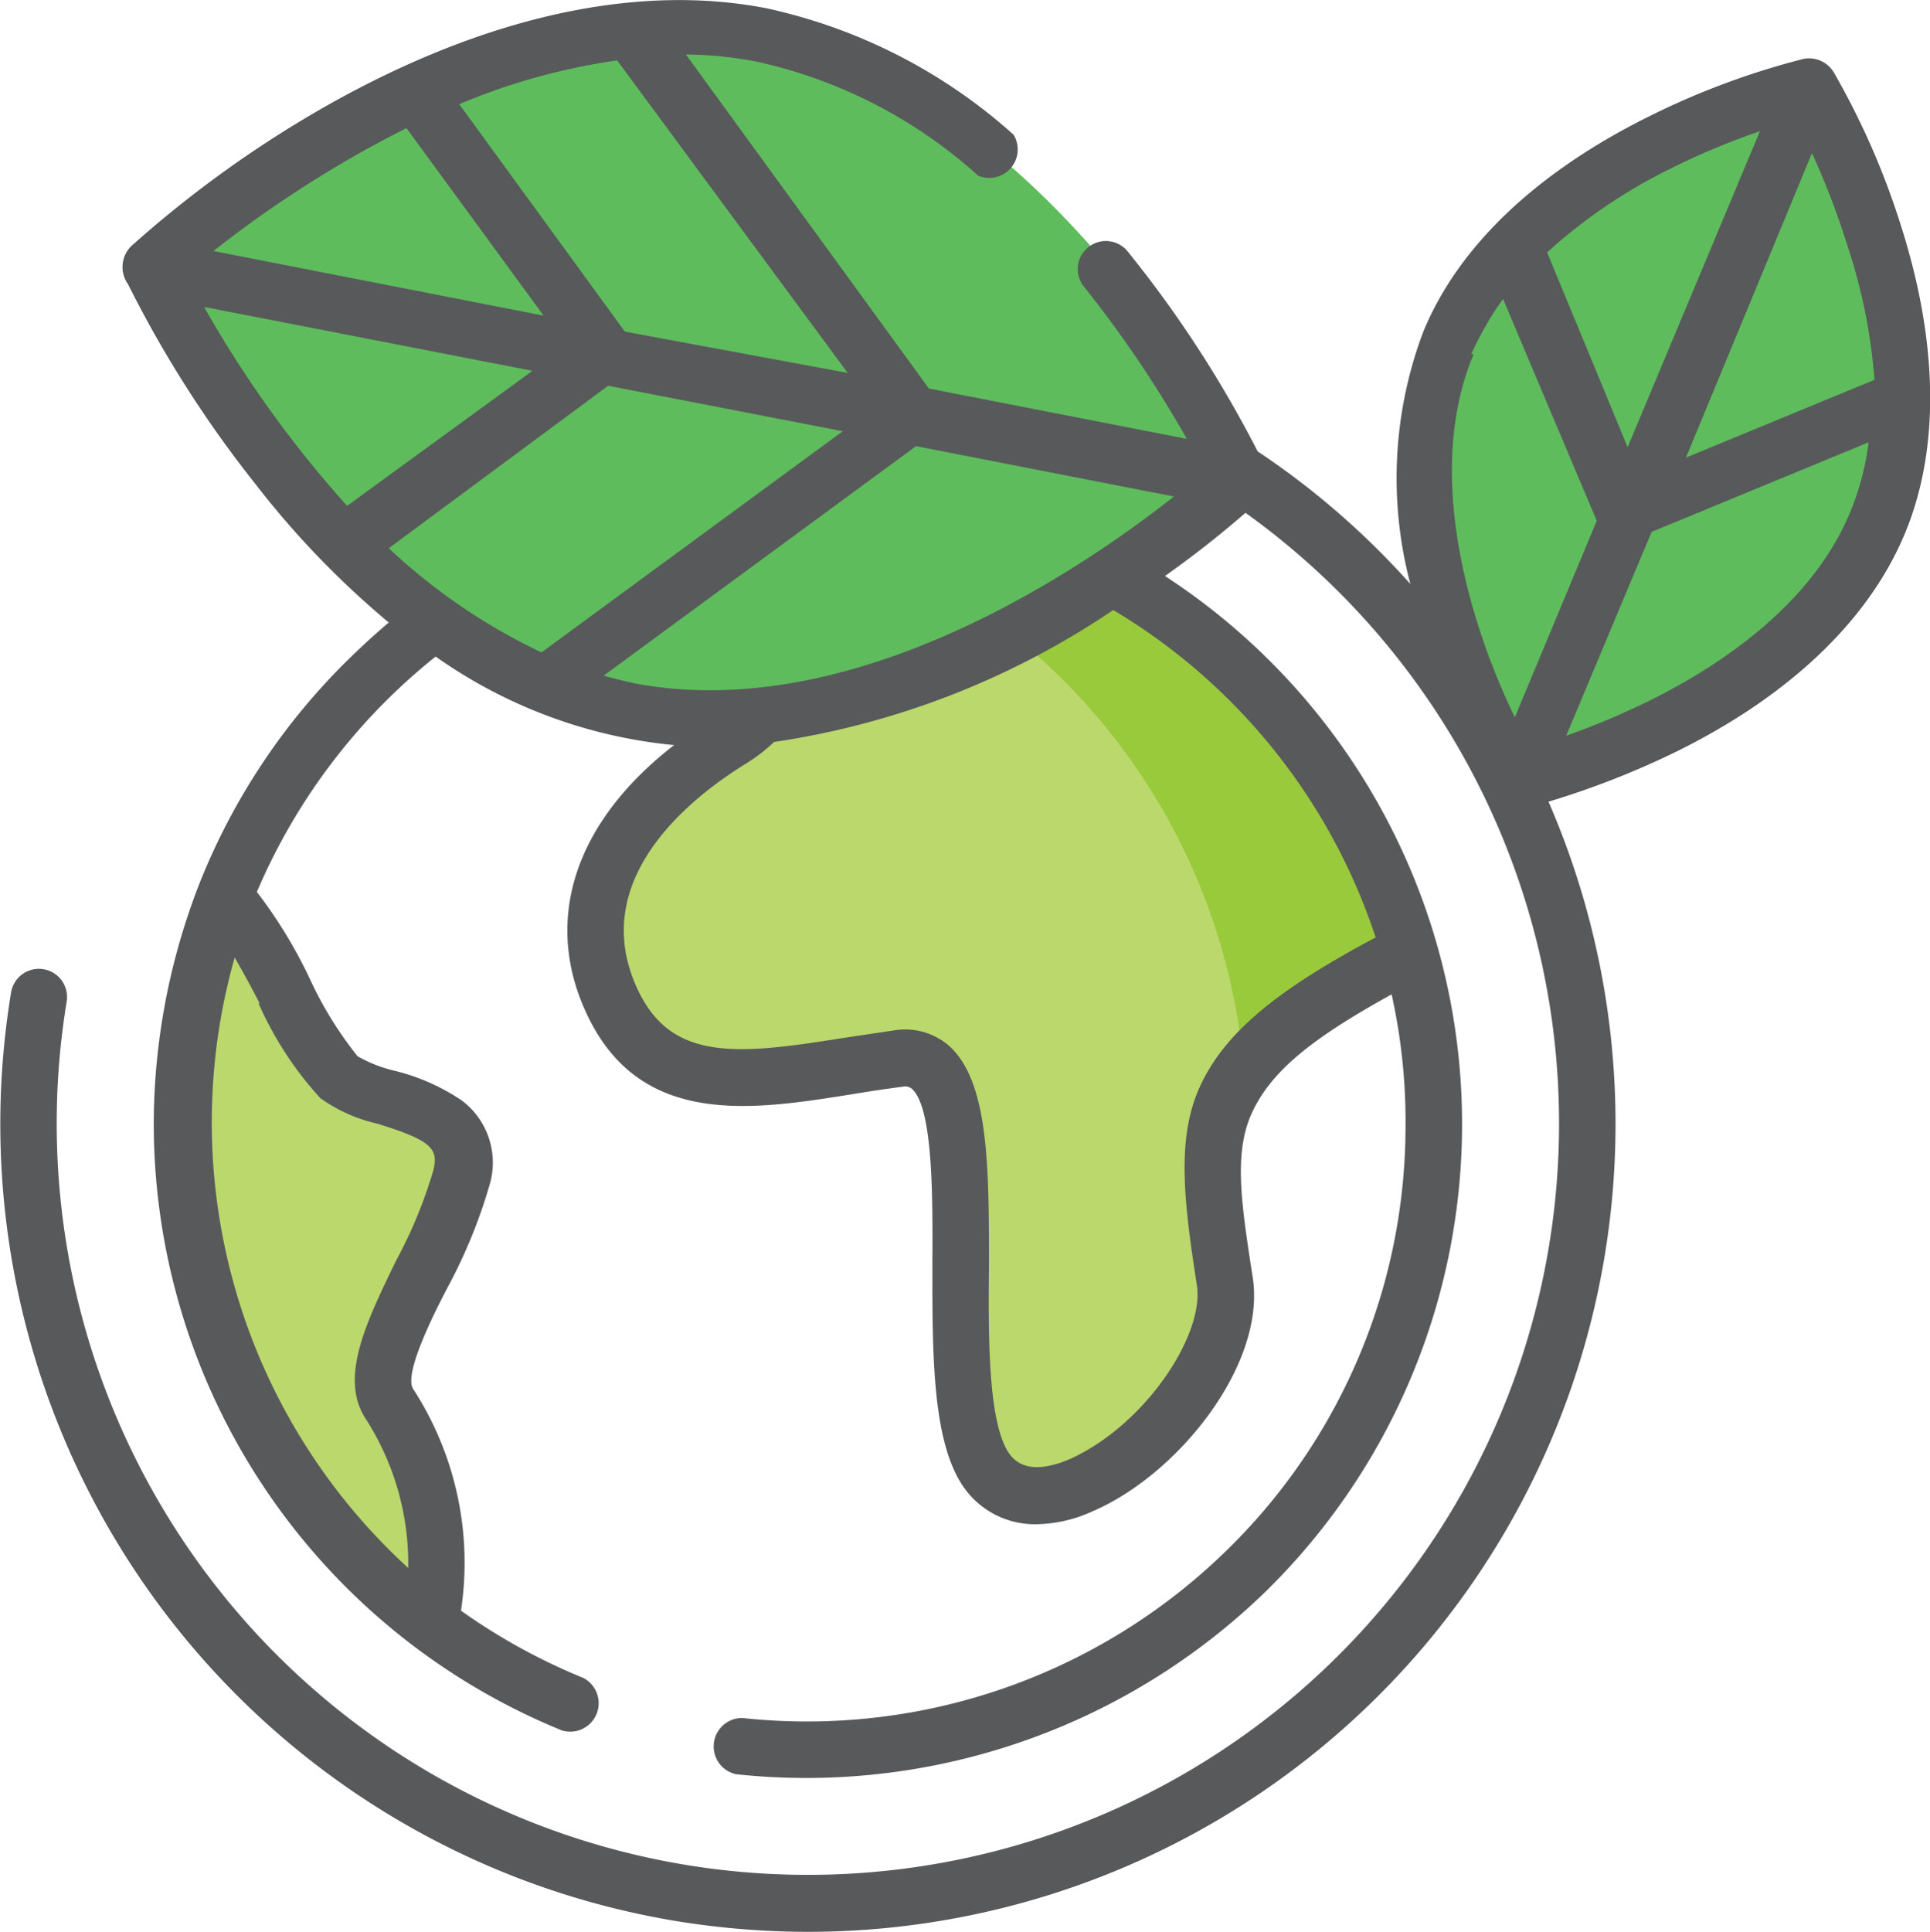 <svg xmlns="http://www.w3.org/2000/svg" xmlns:xlink="http://www.w3.org/1999/xlink" viewBox="0 0 55.6 55.64"><defs><style>.cls-1{fill:none;}.cls-2{clip-path:url(#clip-path);}.cls-3{fill:#bbd86d;}.cls-4{fill:#99ca3c;}.cls-5{fill:#5ebc5d;}.cls-6{fill:#58595b;}</style><clipPath id="clip-path" transform="translate(0 0)"><rect class="cls-1" width="55.6" height="55.64"/></clipPath></defs><g id="Layer_2" data-name="Layer 2"><g id="Layer_1-2" data-name="Layer 1"><g class="cls-2"><path class="cls-3" d="M21,21.35c-2.77,1.74-4.85,4.52-3.29,7.65s5,1.91,8.23,1.47.78,9.47,2.68,11.9,7.28-2.43,6.76-5.56c-.77-4.63-1-6.25,5.19-9.55h0A18,18,0,0,0,24.47,14.38v0s-.69,5.21-3.46,6.94" transform="translate(0 0)"/><polyline class="cls-3" points="34.62 18.32 34.62 18.33 34.62 18.32"/><polyline class="cls-3" points="36.82 20.43 36.82 20.43 36.82 20.43"/><path class="cls-3" d="M11.39,40.55c-.83-1.27,1.48-4.26,2-6.52S10.79,32,9.83,31.17s-2.25-4.17-3.2-5l-.15-.12a18.06,18.06,0,0,0,6.21,20.82v-.38a8.26,8.26,0,0,0-1.3-6" transform="translate(0 0)"/><path class="cls-3" d="M35.39,36.81a.15.15,0,0,1,0-.07,18.06,18.06,0,0,1-1.5,4,5.27,5.27,0,0,0,1.51-3.9" transform="translate(0 0)"/><path class="cls-4" d="M24.47,14.38v0s0,.44-.2,1.1A18,18,0,0,1,35.83,30.73c.8-1.09,2.25-2.15,4.75-3.47h0A18,18,0,0,0,24.47,14.38" transform="translate(0 0)"/><path class="cls-5" d="M18.37,20.53C9.67,19.06,4.27,8.1,4.27,8.1S13-.46,21.69,1s14.1,12.43,14.1,12.43S27.08,22,18.37,20.53" transform="translate(0 0)"/><path class="cls-5" d="M41.7,9.9C44,4.38,52.13,2.52,52.13,2.52s4.3,7.09,2,12.62-10.42,7.38-10.42,7.38-4.3-7.1-2-12.62" transform="translate(0 0)"/><path class="cls-6" d="M39.63,27c-2.94,1.56-4.37,2.79-5.06,4.29s-.46,3.34-.09,5.73c.22,1.41-1.46,4-3.65,5-.82.35-1.4.31-1.73-.12-.64-.84-.63-3.39-.61-5.44,0-2.84,0-5.29-1.14-6.33a1.93,1.93,0,0,0-1.55-.46l-1.54.23c-3,.48-4.88.67-5.86-1.34C16.82,25.32,20,22.91,21.48,22a5,5,0,0,0,.82-.63,23.58,23.58,0,0,0,9.77-3.8A17.26,17.26,0,0,1,39.63,27M17.52,11.11l6.76,1.31L15.6,18.79a17.14,17.14,0,0,1-4.4-3ZM18,9.55,13.23,3a18.36,18.36,0,0,1,4.55-1.26l6.64,9ZM11.71,3.69l3.95,5.4L6.15,7.23a32.7,32.7,0,0,1,5.56-3.54M10,14.57A32.32,32.32,0,0,1,5.88,8.84l9.46,1.84Zm8.24,5.1c-.28-.06-.57-.13-.85-.21l9-6.61,7.43,1.45c-2.7,2.13-9.29,6.6-15.6,5.37m29.4.46a22,22,0,0,1-2.5,1.06l2.46-5.87,6.25-2.58a7.58,7.58,0,0,1-.55,2.06c-1.1,2.61-3.69,4.34-5.66,5.33m-5.23-9.94a9.14,9.14,0,0,1,.91-1.58L46,15l-2.36,5.66A19.94,19.94,0,0,1,42.58,18c-.67-2.11-1.23-5.17-.13-7.79M52.2,4.41a22.13,22.13,0,0,1,1,2.6A16.06,16.06,0,0,1,54,10.94l-5.43,2.24Zm-5.31,8.47L44.57,7.27a15.28,15.28,0,0,1,3.55-2.41A20.4,20.4,0,0,1,50.7,3.78ZM7.45,28.9a10,10,0,0,0,1.78,2.73,4.52,4.52,0,0,0,1.63.73c1.59.49,1.78.73,1.62,1.36a13.45,13.45,0,0,1-1.07,2.59c-.84,1.73-1.64,3.35-.89,4.53a7.72,7.72,0,0,1,1.24,4.32,17.39,17.39,0,0,1-5-17.58c.24.41.5.89.72,1.32M54.76,6.49a22.07,22.07,0,0,0-1.94-4.42.83.83,0,0,0-.88-.37,22.36,22.36,0,0,0-4.51,1.69C44.22,5,42,7.12,41,9.56a11.94,11.94,0,0,0-.37,7.26A22.93,22.93,0,0,0,36.23,13a33.25,33.25,0,0,0-3.77-5.79.81.81,0,0,0-1.27,1,33.28,33.28,0,0,1,3,4.43l-7.43-1.45-7-9.62a11.08,11.08,0,0,1,2.06.21,14,14,0,0,1,6.36,3.28A.82.82,0,0,0,29.2,3.88,15.62,15.62,0,0,0,22.09.24C18.35-.49,14,.47,9.49,3a32.54,32.54,0,0,0-5.7,4.08.85.85,0,0,0-.1,1.11,32.93,32.93,0,0,0,3.66,5.74,25.5,25.5,0,0,0,3.85,4c-.38.32-.75.66-1.1,1a18.71,18.71,0,0,0-4.34,6.48,19.12,19.12,0,0,0-1.33,6.78A18.88,18.88,0,0,0,16.19,49.84a.82.82,0,0,0,.62-1.51,17.52,17.52,0,0,1-3.53-1.94A9.2,9.2,0,0,0,11.9,40c-.26-.41.51-2,1-2.93a15,15,0,0,0,1.2-2.93,2.24,2.24,0,0,0-.79-2.44,6,6,0,0,0-1.94-.86,3.94,3.94,0,0,1-1.07-.42,10.73,10.73,0,0,1-1.38-2.24A13.68,13.68,0,0,0,7.4,25.69a17.38,17.38,0,0,1,5.15-6.78,14.24,14.24,0,0,0,6.87,2.55c-2.88,2.23-3.81,5.08-2.48,7.82,1.55,3.2,4.75,2.69,7.58,2.24.49-.08,1-.16,1.48-.22a.3.3,0,0,1,.27.06c.62.55.6,3.18.59,5.1,0,2.65,0,5.16.95,6.44a2.5,2.5,0,0,0,2.05,1,4,4,0,0,0,1.61-.37c2.46-1.05,5-4.22,4.62-6.73-.34-2.19-.56-3.64,0-4.8s1.68-2.08,4-3.36a16.88,16.88,0,0,1,.4,3.92,17.05,17.05,0,0,1-5.17,12.11,17.29,17.29,0,0,1-13.94,4.81.82.82,0,0,0-.18,1.62,19,19,0,0,0,15.26-5.26,18.84,18.84,0,0,0-2.9-29.25,29.13,29.13,0,0,0,2.32-1.82A21.64,21.64,0,1,1,1.92,28.85a.81.81,0,0,0-1.6-.27A23.27,23.27,0,0,0,19.48,55.33a23.76,23.76,0,0,0,3.84.31A23.27,23.27,0,0,0,44.61,23.09a24.39,24.39,0,0,0,3.76-1.48c3.21-1.6,5.44-3.74,6.48-6.18s1-5.53-.09-8.94" transform="translate(0 0)"/></g></g></g></svg>
